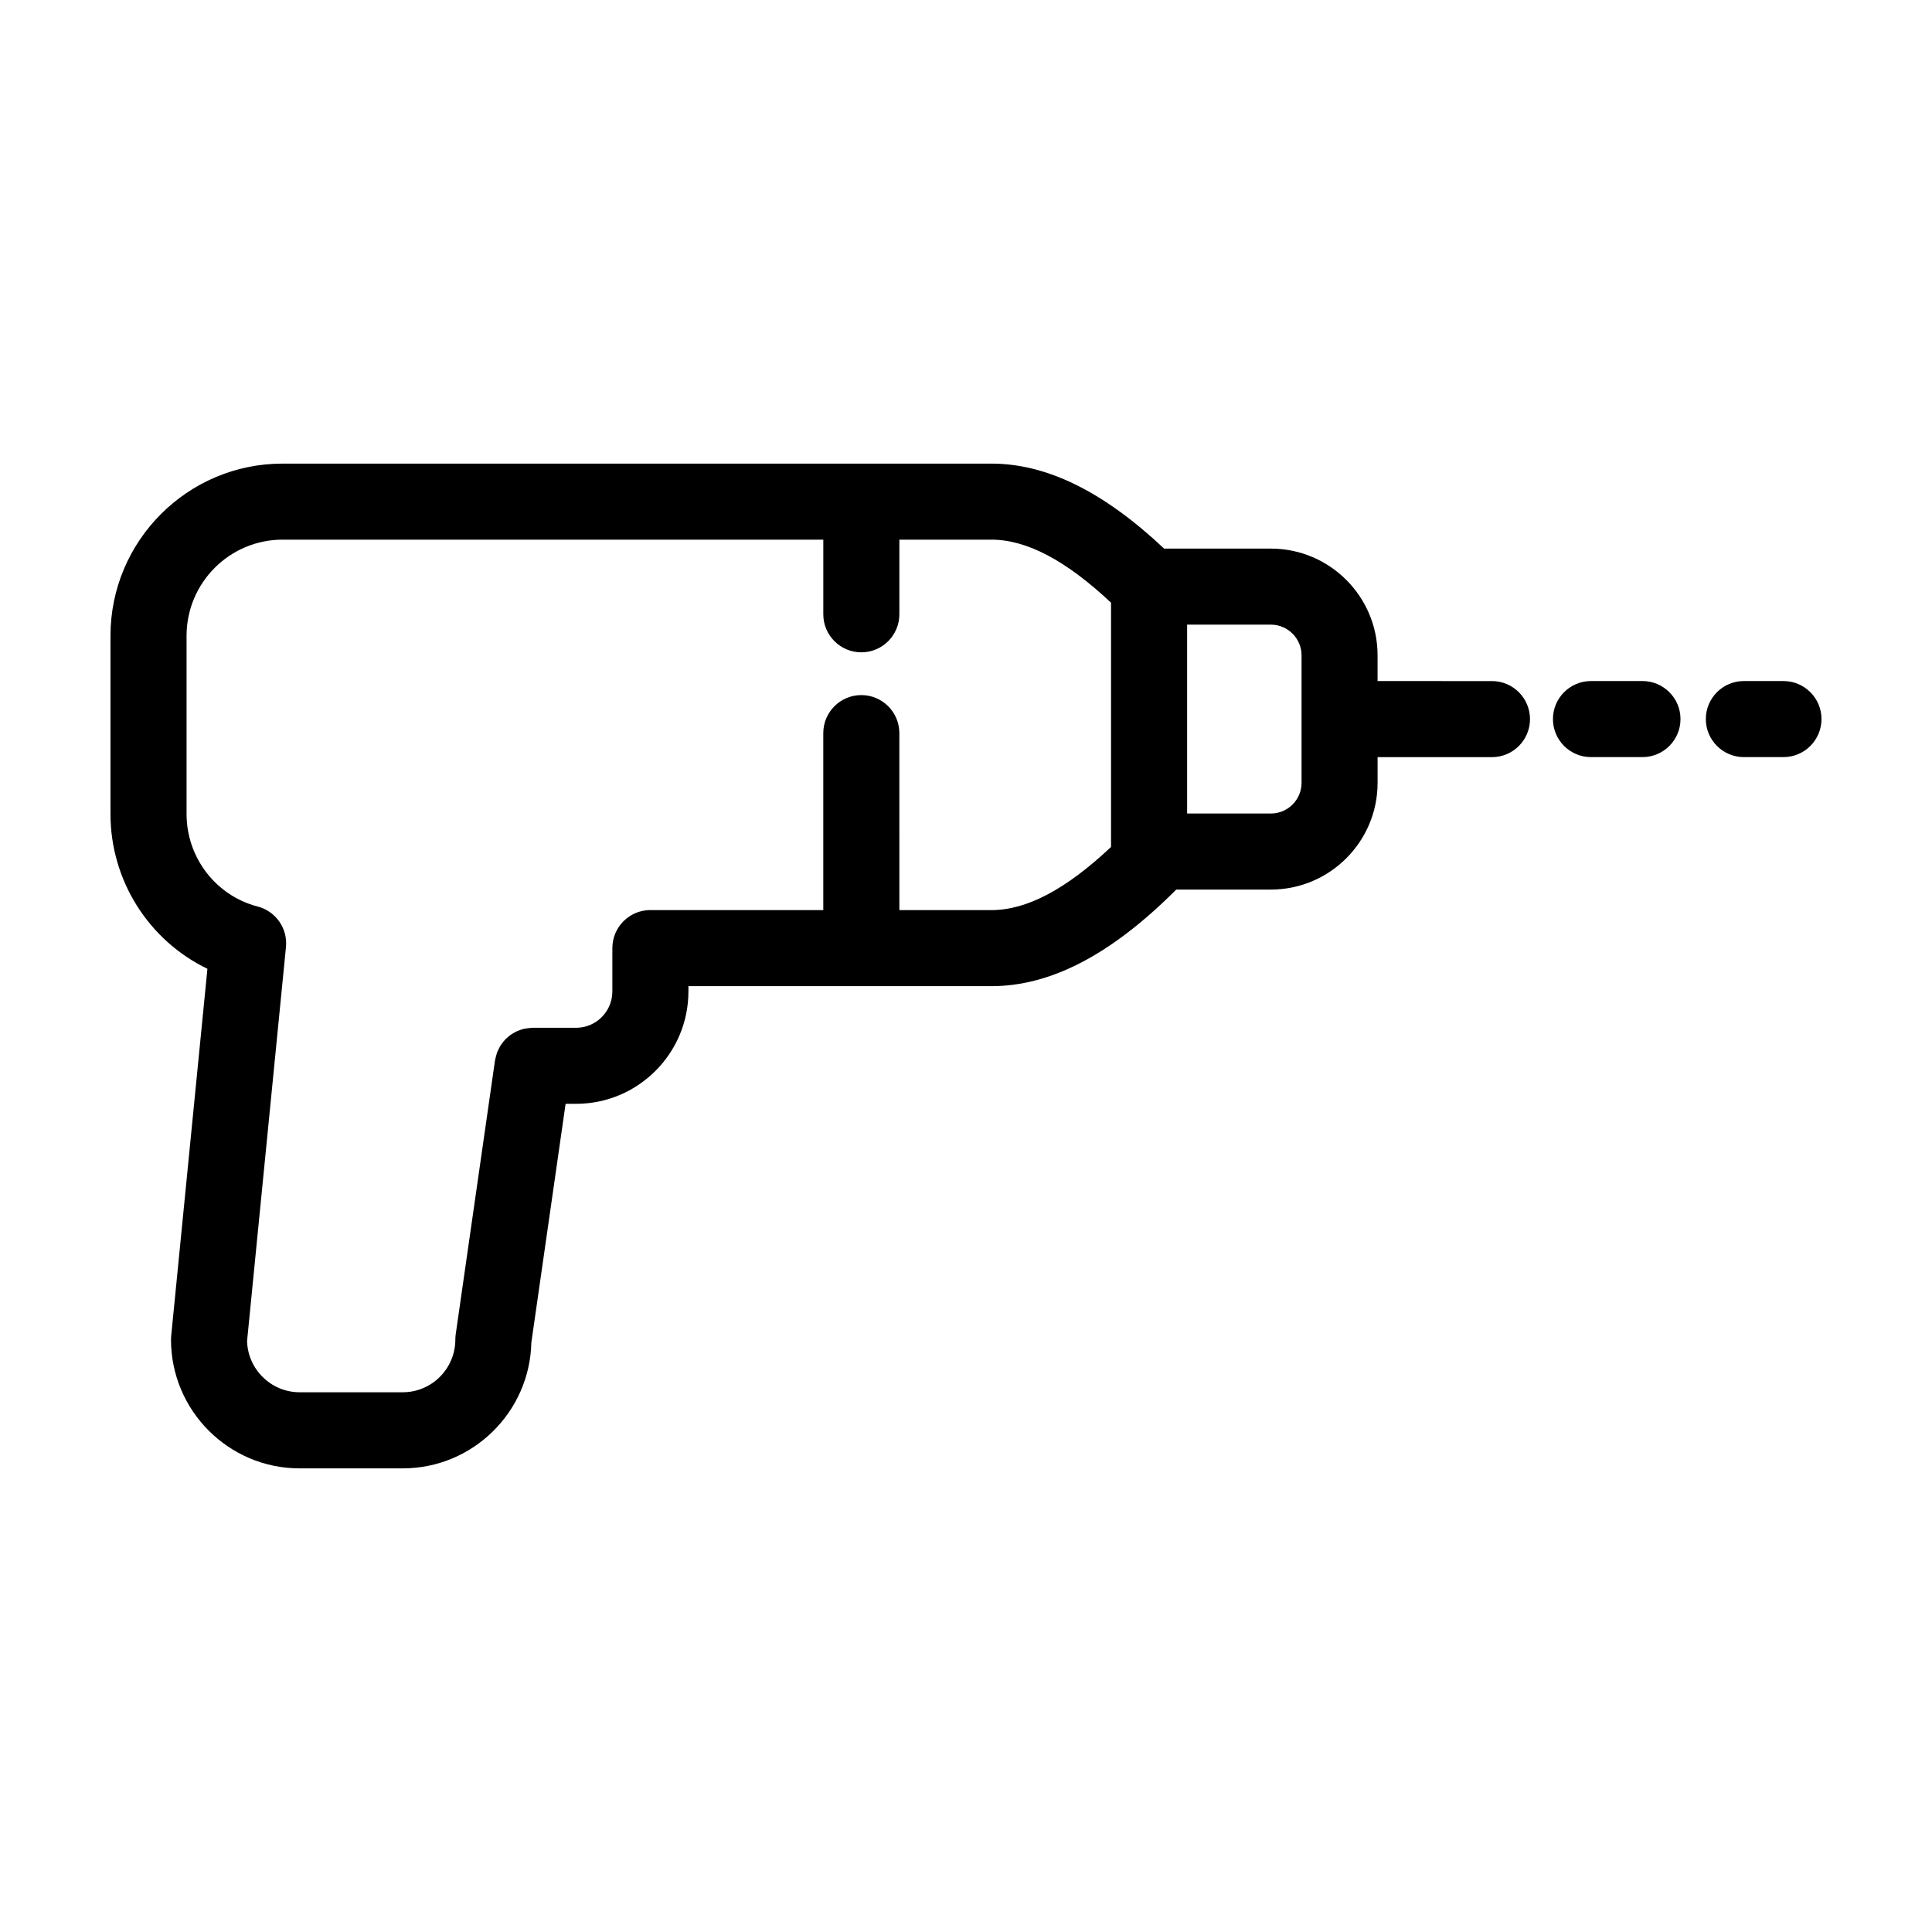 <?xml version="1.0" encoding="UTF-8"?>
<!-- Uploaded to: SVG Repo, www.svgrepo.com, Generator: SVG Repo Mixer Tools -->
<svg fill="#000000" width="800px" height="800px" version="1.1" viewBox="144 144 512 512" xmlns="http://www.w3.org/2000/svg">
 <g>
  <path d="m198.97 400.74-9.602 97.277c-0.035 0.328-0.051 0.66-0.051 0.988 0 18.816 15.285 34.129 34.082 34.129h27.34c18.535 0 33.66-14.887 34.074-33.348l9.078-63.262h2.769c16.426 0 29.781-13.359 29.781-29.785v-1.395h80.285c15.742 0 31.738-8.344 48.906-25.508 0.023-0.023 0.047-0.059 0.07-0.09h25.09c15.598 0 28.285-12.691 28.285-28.277v-6.82h30.312c5.562 0 10.078-4.516 10.078-10.078s-4.516-10.078-10.078-10.078l-30.316-0.004v-6.82c0-15.598-12.691-28.285-28.285-28.285h-28.289c-16.016-15.074-31.035-22.52-45.777-22.52h-187.86c-25.133 0-45.582 20.473-45.582 45.633v47.211c0 17.734 10.215 33.566 25.684 41.031zm259.63-91.203h22.191c4.484 0 8.133 3.652 8.133 8.133v33.797c0 4.484-3.652 8.125-8.133 8.125h-22.191zm-265.16 2.961c0-14.051 11.41-25.484 25.434-25.484h143.31v19.781c0 5.562 4.516 10.078 10.078 10.078s10.078-4.516 10.078-10.078v-19.781h24.391c9.336 0 19.734 5.473 31.703 16.703v64.734c-11.945 11.25-22.344 16.738-31.703 16.738h-24.391l-0.004-46.906c0-5.562-4.516-10.078-10.078-10.078s-10.078 4.516-10.078 10.078v46.91h-45.676c-0.051 0-0.098-0.016-0.145-0.016-5.562 0-10.078 4.516-10.078 10.078v11.488c0 5.316-4.316 9.633-9.629 9.633h-11.492c-0.09 0-0.172 0.023-0.258 0.023-0.43 0.012-0.84 0.066-1.258 0.125-0.238 0.035-0.48 0.059-0.711 0.109-0.43 0.098-0.836 0.238-1.238 0.383-0.203 0.074-0.414 0.137-0.609 0.227-0.406 0.18-0.797 0.402-1.176 0.641-0.168 0.102-0.336 0.191-0.5 0.301-0.379 0.262-0.727 0.562-1.062 0.875-0.133 0.121-0.273 0.23-0.398 0.363-0.324 0.328-0.605 0.691-0.875 1.062-0.109 0.152-0.23 0.293-0.332 0.449-0.238 0.363-0.434 0.75-0.625 1.148-0.102 0.207-0.207 0.402-0.293 0.613-0.145 0.367-0.25 0.754-0.359 1.148-0.07 0.266-0.152 0.527-0.195 0.801-0.02 0.121-0.07 0.23-0.086 0.352l-10.41 72.559c-0.07 0.473-0.105 0.953-0.105 1.43 0 7.707-6.246 13.977-13.93 13.977h-27.34c-7.535 0-13.695-6.035-13.926-13.547l10.309-104.43c0.488-4.934-2.684-9.488-7.481-10.742-11.105-2.875-18.863-12.977-18.863-24.539z"/>
  <path d="m579.27 344.64c5.562 0 10.078-4.516 10.078-10.078s-4.516-10.078-10.078-10.078h-13.645c-5.562 0-10.078 4.516-10.078 10.078s4.516 10.078 10.078 10.078z"/>
  <path d="m606.14 344.64h10.496c5.562 0 10.078-4.516 10.078-10.078s-4.516-10.078-10.078-10.078h-10.496c-5.562 0-10.078 4.516-10.078 10.078 0.004 5.562 4.519 10.078 10.078 10.078z"/>
 </g>
</svg>